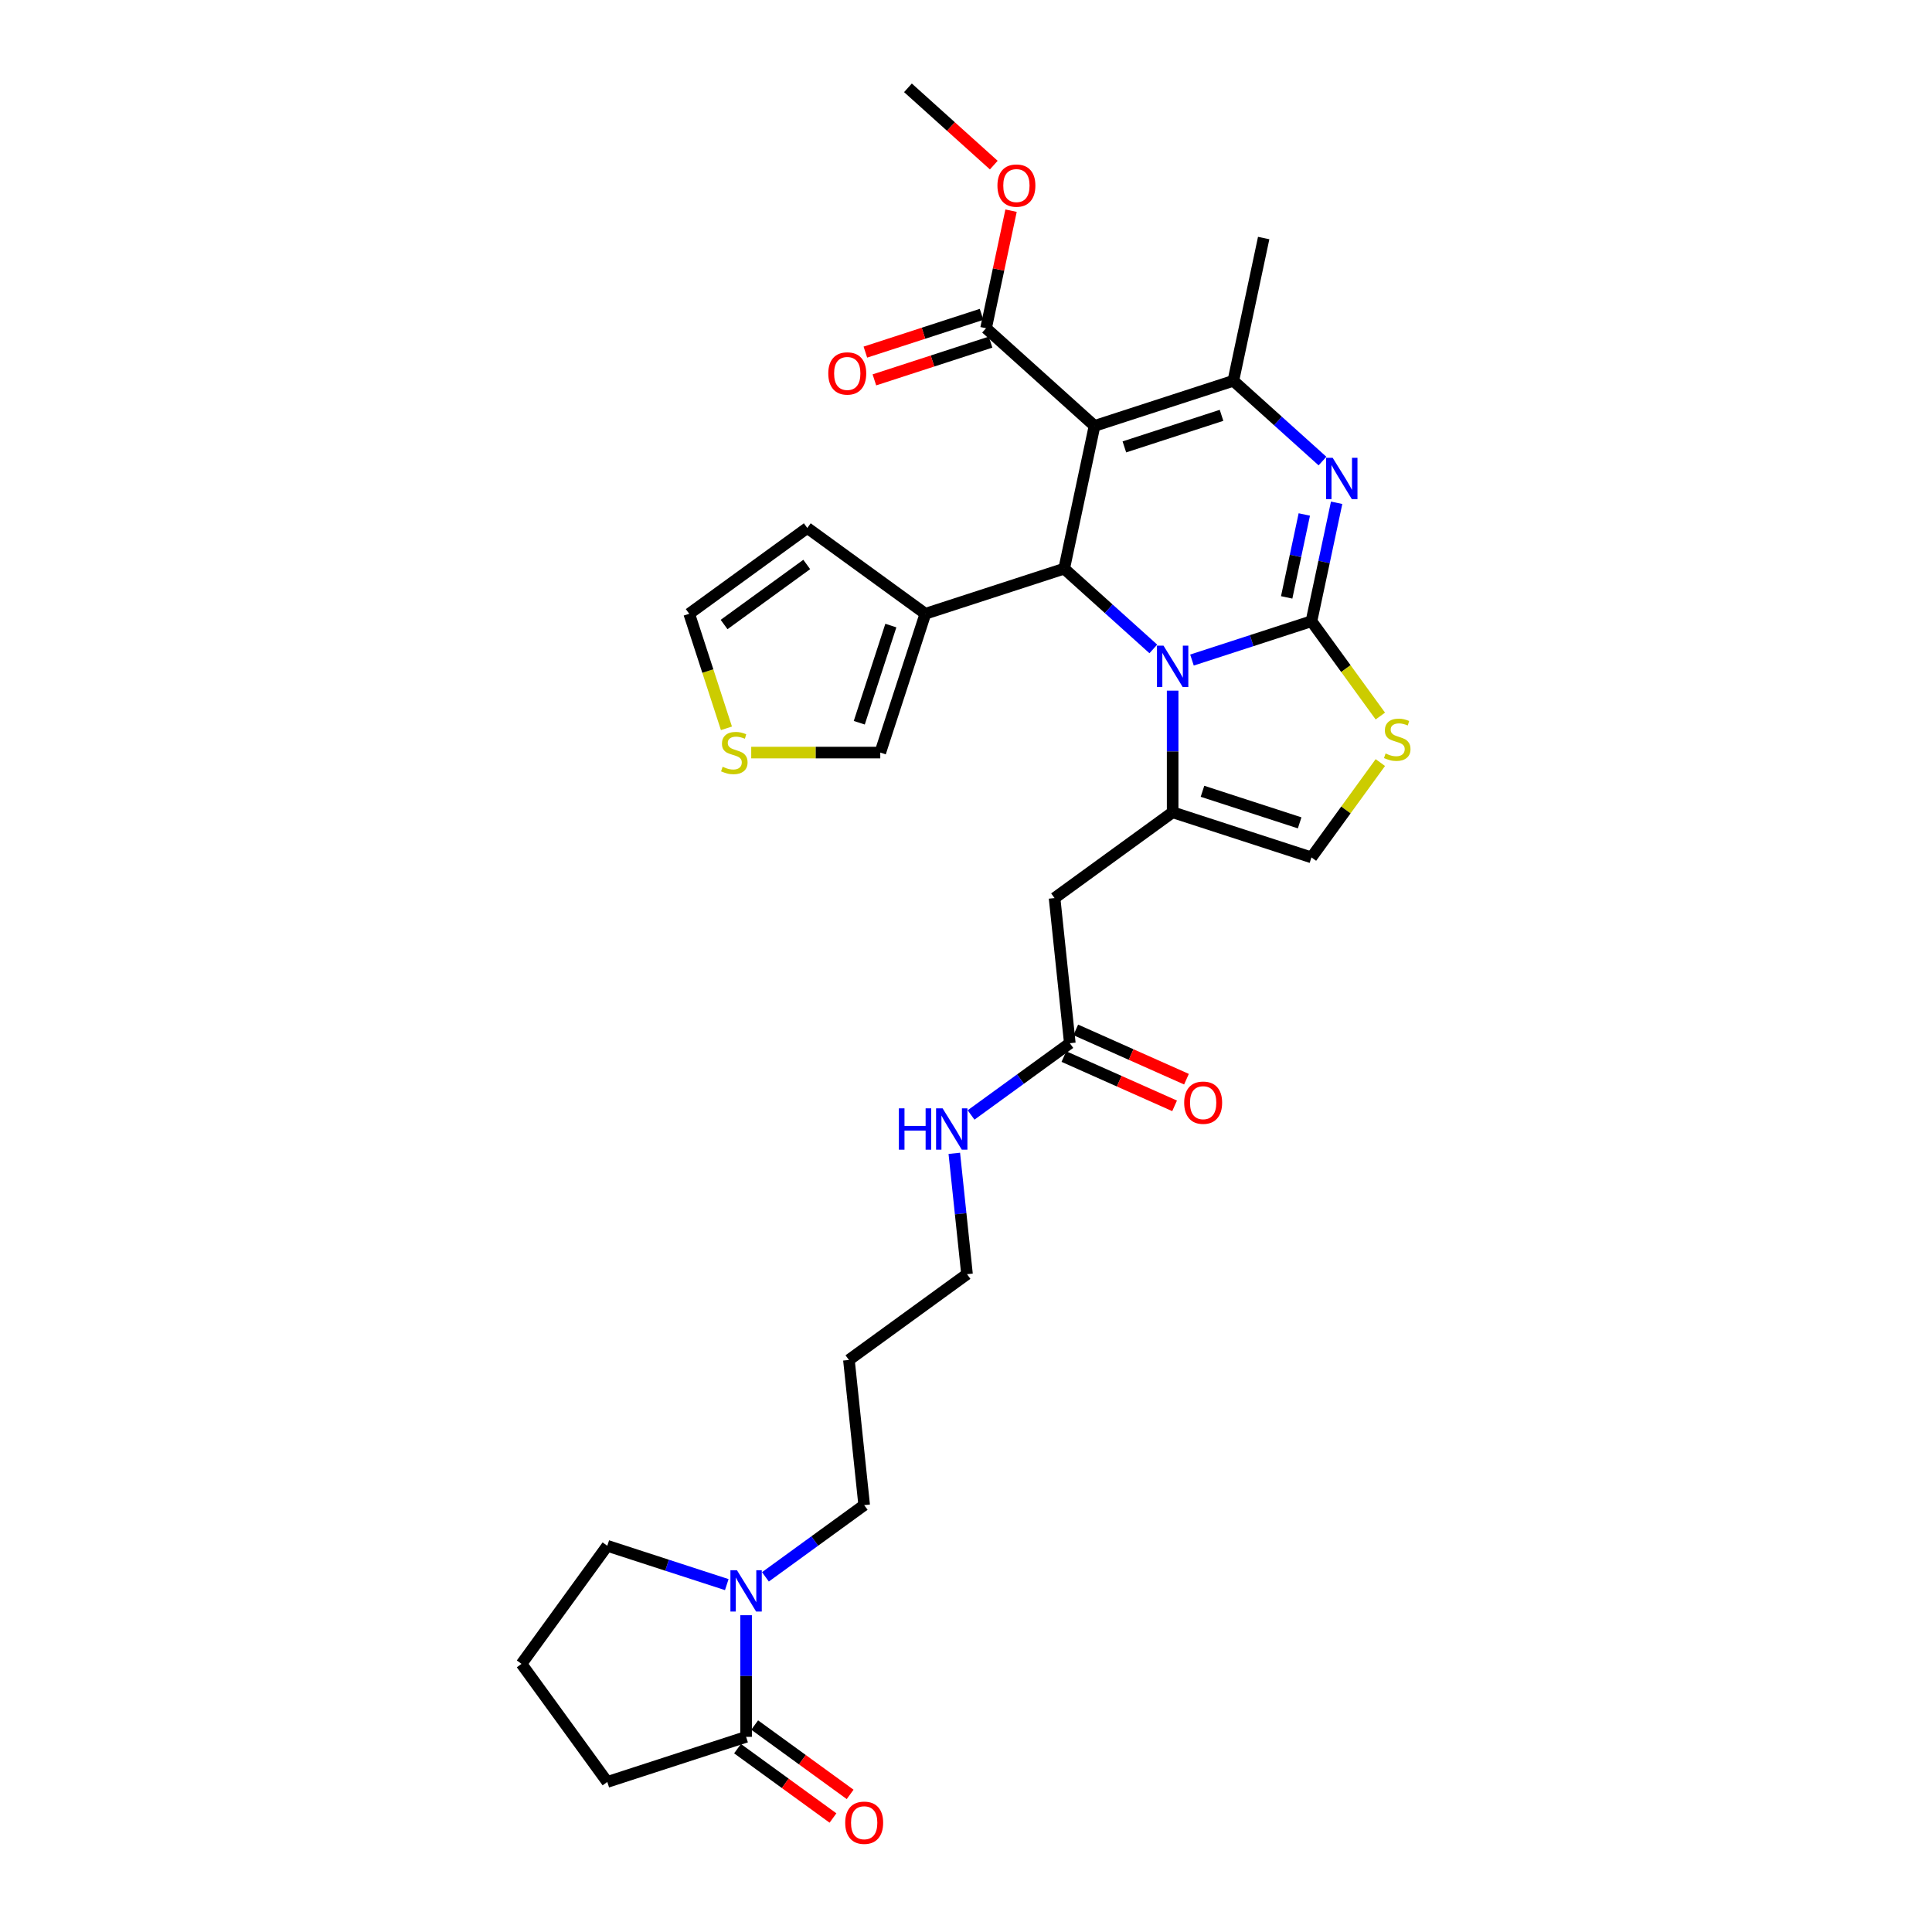 <?xml version='1.0' encoding='iso-8859-1'?>
<svg version='1.1' baseProfile='full'
              xmlns='http://www.w3.org/2000/svg'
                      xmlns:rdkit='http://www.rdkit.org/xml'
                      xmlns:xlink='http://www.w3.org/1999/xlink'
                  xml:space='preserve'
width='1000px' height='1000px' viewBox='0 0 1000 1000'>
<!-- END OF HEADER -->
<rect style='opacity:1.0;fill:#FFFFFF;stroke:none' width='1000' height='1000' x='0' y='0'> </rect>
<path class='bond-0' d='M 396.183,816.179 L 421.741,797.61' style='fill:none;fill-rule:evenodd;stroke:#0000FF;stroke-width:6px;stroke-linecap:butt;stroke-linejoin:miter;stroke-opacity:1' />
<path class='bond-0' d='M 421.741,797.61 L 447.298,779.042' style='fill:none;fill-rule:evenodd;stroke:#000000;stroke-width:6px;stroke-linecap:butt;stroke-linejoin:miter;stroke-opacity:1' />
<path class='bond-1' d='M 386.181,836.032 L 386.181,867.511' style='fill:none;fill-rule:evenodd;stroke:#0000FF;stroke-width:6px;stroke-linecap:butt;stroke-linejoin:miter;stroke-opacity:1' />
<path class='bond-1' d='M 386.181,867.511 L 386.181,898.991' style='fill:none;fill-rule:evenodd;stroke:#000000;stroke-width:6px;stroke-linecap:butt;stroke-linejoin:miter;stroke-opacity:1' />
<path class='bond-2' d='M 376.179,820.196 L 345.256,810.149' style='fill:none;fill-rule:evenodd;stroke:#0000FF;stroke-width:6px;stroke-linecap:butt;stroke-linejoin:miter;stroke-opacity:1' />
<path class='bond-2' d='M 345.256,810.149 L 314.333,800.101' style='fill:none;fill-rule:evenodd;stroke:#000000;stroke-width:6px;stroke-linecap:butt;stroke-linejoin:miter;stroke-opacity:1' />
<path class='bond-3' d='M 553.739,539.971 L 528.182,558.54' style='fill:none;fill-rule:evenodd;stroke:#000000;stroke-width:6px;stroke-linecap:butt;stroke-linejoin:miter;stroke-opacity:1' />
<path class='bond-3' d='M 528.182,558.54 L 502.624,577.108' style='fill:none;fill-rule:evenodd;stroke:#0000FF;stroke-width:6px;stroke-linecap:butt;stroke-linejoin:miter;stroke-opacity:1' />
<path class='bond-4' d='M 550.666,546.873 L 579.319,559.629' style='fill:none;fill-rule:evenodd;stroke:#000000;stroke-width:6px;stroke-linecap:butt;stroke-linejoin:miter;stroke-opacity:1' />
<path class='bond-4' d='M 579.319,559.629 L 607.971,572.386' style='fill:none;fill-rule:evenodd;stroke:#FF0000;stroke-width:6px;stroke-linecap:butt;stroke-linejoin:miter;stroke-opacity:1' />
<path class='bond-4' d='M 556.812,533.07 L 585.464,545.827' style='fill:none;fill-rule:evenodd;stroke:#000000;stroke-width:6px;stroke-linecap:butt;stroke-linejoin:miter;stroke-opacity:1' />
<path class='bond-4' d='M 585.464,545.827 L 614.116,558.583' style='fill:none;fill-rule:evenodd;stroke:#FF0000;stroke-width:6px;stroke-linecap:butt;stroke-linejoin:miter;stroke-opacity:1' />
<path class='bond-5' d='M 553.739,539.971 L 545.842,464.84' style='fill:none;fill-rule:evenodd;stroke:#000000;stroke-width:6px;stroke-linecap:butt;stroke-linejoin:miter;stroke-opacity:1' />
<path class='bond-6' d='M 493.945,596.961 L 497.232,628.234' style='fill:none;fill-rule:evenodd;stroke:#0000FF;stroke-width:6px;stroke-linecap:butt;stroke-linejoin:miter;stroke-opacity:1' />
<path class='bond-6' d='M 497.232,628.234 L 500.519,659.506' style='fill:none;fill-rule:evenodd;stroke:#000000;stroke-width:6px;stroke-linecap:butt;stroke-linejoin:miter;stroke-opacity:1' />
<path class='bond-7' d='M 447.298,779.042 L 439.401,703.911' style='fill:none;fill-rule:evenodd;stroke:#000000;stroke-width:6px;stroke-linecap:butt;stroke-linejoin:miter;stroke-opacity:1' />
<path class='bond-8' d='M 691.839,260.238 L 685.323,290.892' style='fill:none;fill-rule:evenodd;stroke:#0000FF;stroke-width:6px;stroke-linecap:butt;stroke-linejoin:miter;stroke-opacity:1' />
<path class='bond-8' d='M 685.323,290.892 L 678.807,321.546' style='fill:none;fill-rule:evenodd;stroke:#000000;stroke-width:6px;stroke-linecap:butt;stroke-linejoin:miter;stroke-opacity:1' />
<path class='bond-8' d='M 675.105,266.293 L 670.544,287.751' style='fill:none;fill-rule:evenodd;stroke:#0000FF;stroke-width:6px;stroke-linecap:butt;stroke-linejoin:miter;stroke-opacity:1' />
<path class='bond-8' d='M 670.544,287.751 L 665.983,309.209' style='fill:none;fill-rule:evenodd;stroke:#000000;stroke-width:6px;stroke-linecap:butt;stroke-linejoin:miter;stroke-opacity:1' />
<path class='bond-9' d='M 684.512,238.646 L 661.442,217.875' style='fill:none;fill-rule:evenodd;stroke:#0000FF;stroke-width:6px;stroke-linecap:butt;stroke-linejoin:miter;stroke-opacity:1' />
<path class='bond-9' d='M 661.442,217.875 L 638.373,197.103' style='fill:none;fill-rule:evenodd;stroke:#000000;stroke-width:6px;stroke-linecap:butt;stroke-linejoin:miter;stroke-opacity:1' />
<path class='bond-10' d='M 550.819,294.342 L 573.888,315.113' style='fill:none;fill-rule:evenodd;stroke:#000000;stroke-width:6px;stroke-linecap:butt;stroke-linejoin:miter;stroke-opacity:1' />
<path class='bond-10' d='M 573.888,315.113 L 596.957,335.885' style='fill:none;fill-rule:evenodd;stroke:#0000FF;stroke-width:6px;stroke-linecap:butt;stroke-linejoin:miter;stroke-opacity:1' />
<path class='bond-11' d='M 550.819,294.342 L 566.525,220.447' style='fill:none;fill-rule:evenodd;stroke:#000000;stroke-width:6px;stroke-linecap:butt;stroke-linejoin:miter;stroke-opacity:1' />
<path class='bond-12' d='M 550.819,294.342 L 478.971,317.686' style='fill:none;fill-rule:evenodd;stroke:#000000;stroke-width:6px;stroke-linecap:butt;stroke-linejoin:miter;stroke-opacity:1' />
<path class='bond-13' d='M 566.525,220.447 L 510.385,169.898' style='fill:none;fill-rule:evenodd;stroke:#000000;stroke-width:6px;stroke-linecap:butt;stroke-linejoin:miter;stroke-opacity:1' />
<path class='bond-14' d='M 566.525,220.447 L 638.373,197.103' style='fill:none;fill-rule:evenodd;stroke:#000000;stroke-width:6px;stroke-linecap:butt;stroke-linejoin:miter;stroke-opacity:1' />
<path class='bond-14' d='M 581.972,231.315 L 632.265,214.974' style='fill:none;fill-rule:evenodd;stroke:#000000;stroke-width:6px;stroke-linecap:butt;stroke-linejoin:miter;stroke-opacity:1' />
<path class='bond-15' d='M 638.373,197.103 L 654.08,123.209' style='fill:none;fill-rule:evenodd;stroke:#000000;stroke-width:6px;stroke-linecap:butt;stroke-linejoin:miter;stroke-opacity:1' />
<path class='bond-16' d='M 616.962,341.641 L 647.884,331.594' style='fill:none;fill-rule:evenodd;stroke:#0000FF;stroke-width:6px;stroke-linecap:butt;stroke-linejoin:miter;stroke-opacity:1' />
<path class='bond-16' d='M 647.884,331.594 L 678.807,321.546' style='fill:none;fill-rule:evenodd;stroke:#000000;stroke-width:6px;stroke-linecap:butt;stroke-linejoin:miter;stroke-opacity:1' />
<path class='bond-17' d='M 606.96,357.477 L 606.96,388.956' style='fill:none;fill-rule:evenodd;stroke:#0000FF;stroke-width:6px;stroke-linecap:butt;stroke-linejoin:miter;stroke-opacity:1' />
<path class='bond-17' d='M 606.96,388.956 L 606.96,420.436' style='fill:none;fill-rule:evenodd;stroke:#000000;stroke-width:6px;stroke-linecap:butt;stroke-linejoin:miter;stroke-opacity:1' />
<path class='bond-18' d='M 678.807,321.546 L 696.635,346.085' style='fill:none;fill-rule:evenodd;stroke:#000000;stroke-width:6px;stroke-linecap:butt;stroke-linejoin:miter;stroke-opacity:1' />
<path class='bond-18' d='M 696.635,346.085 L 714.463,370.623' style='fill:none;fill-rule:evenodd;stroke:#CCCC00;stroke-width:6px;stroke-linecap:butt;stroke-linejoin:miter;stroke-opacity:1' />
<path class='bond-19' d='M 714.463,394.704 L 696.635,419.242' style='fill:none;fill-rule:evenodd;stroke:#CCCC00;stroke-width:6px;stroke-linecap:butt;stroke-linejoin:miter;stroke-opacity:1' />
<path class='bond-19' d='M 696.635,419.242 L 678.807,443.781' style='fill:none;fill-rule:evenodd;stroke:#000000;stroke-width:6px;stroke-linecap:butt;stroke-linejoin:miter;stroke-opacity:1' />
<path class='bond-20' d='M 678.807,443.781 L 606.96,420.436' style='fill:none;fill-rule:evenodd;stroke:#000000;stroke-width:6px;stroke-linecap:butt;stroke-linejoin:miter;stroke-opacity:1' />
<path class='bond-20' d='M 672.699,425.909 L 622.406,409.568' style='fill:none;fill-rule:evenodd;stroke:#000000;stroke-width:6px;stroke-linecap:butt;stroke-linejoin:miter;stroke-opacity:1' />
<path class='bond-21' d='M 606.96,420.436 L 545.842,464.84' style='fill:none;fill-rule:evenodd;stroke:#000000;stroke-width:6px;stroke-linecap:butt;stroke-linejoin:miter;stroke-opacity:1' />
<path class='bond-22' d='M 478.971,317.686 L 455.627,389.534' style='fill:none;fill-rule:evenodd;stroke:#000000;stroke-width:6px;stroke-linecap:butt;stroke-linejoin:miter;stroke-opacity:1' />
<path class='bond-22' d='M 461.1,323.794 L 444.759,374.088' style='fill:none;fill-rule:evenodd;stroke:#000000;stroke-width:6px;stroke-linecap:butt;stroke-linejoin:miter;stroke-opacity:1' />
<path class='bond-23' d='M 478.971,317.686 L 417.854,273.282' style='fill:none;fill-rule:evenodd;stroke:#000000;stroke-width:6px;stroke-linecap:butt;stroke-linejoin:miter;stroke-opacity:1' />
<path class='bond-24' d='M 510.385,169.898 L 516.852,139.471' style='fill:none;fill-rule:evenodd;stroke:#000000;stroke-width:6px;stroke-linecap:butt;stroke-linejoin:miter;stroke-opacity:1' />
<path class='bond-24' d='M 516.852,139.471 L 523.32,109.043' style='fill:none;fill-rule:evenodd;stroke:#FF0000;stroke-width:6px;stroke-linecap:butt;stroke-linejoin:miter;stroke-opacity:1' />
<path class='bond-25' d='M 508.05,162.713 L 477.981,172.483' style='fill:none;fill-rule:evenodd;stroke:#000000;stroke-width:6px;stroke-linecap:butt;stroke-linejoin:miter;stroke-opacity:1' />
<path class='bond-25' d='M 477.981,172.483 L 447.912,182.253' style='fill:none;fill-rule:evenodd;stroke:#FF0000;stroke-width:6px;stroke-linecap:butt;stroke-linejoin:miter;stroke-opacity:1' />
<path class='bond-25' d='M 512.719,177.083 L 482.65,186.853' style='fill:none;fill-rule:evenodd;stroke:#000000;stroke-width:6px;stroke-linecap:butt;stroke-linejoin:miter;stroke-opacity:1' />
<path class='bond-25' d='M 482.65,186.853 L 452.581,196.623' style='fill:none;fill-rule:evenodd;stroke:#FF0000;stroke-width:6px;stroke-linecap:butt;stroke-linejoin:miter;stroke-opacity:1' />
<path class='bond-26' d='M 514.382,85.461 L 492.166,65.458' style='fill:none;fill-rule:evenodd;stroke:#FF0000;stroke-width:6px;stroke-linecap:butt;stroke-linejoin:miter;stroke-opacity:1' />
<path class='bond-26' d='M 492.166,65.458 L 469.951,45.455' style='fill:none;fill-rule:evenodd;stroke:#000000;stroke-width:6px;stroke-linecap:butt;stroke-linejoin:miter;stroke-opacity:1' />
<path class='bond-27' d='M 388.83,389.534 L 422.228,389.534' style='fill:none;fill-rule:evenodd;stroke:#CCCC00;stroke-width:6px;stroke-linecap:butt;stroke-linejoin:miter;stroke-opacity:1' />
<path class='bond-27' d='M 422.228,389.534 L 455.627,389.534' style='fill:none;fill-rule:evenodd;stroke:#000000;stroke-width:6px;stroke-linecap:butt;stroke-linejoin:miter;stroke-opacity:1' />
<path class='bond-28' d='M 376.002,376.978 L 366.37,347.332' style='fill:none;fill-rule:evenodd;stroke:#CCCC00;stroke-width:6px;stroke-linecap:butt;stroke-linejoin:miter;stroke-opacity:1' />
<path class='bond-28' d='M 366.37,347.332 L 356.737,317.686' style='fill:none;fill-rule:evenodd;stroke:#000000;stroke-width:6px;stroke-linecap:butt;stroke-linejoin:miter;stroke-opacity:1' />
<path class='bond-29' d='M 417.854,273.282 L 356.737,317.686' style='fill:none;fill-rule:evenodd;stroke:#000000;stroke-width:6px;stroke-linecap:butt;stroke-linejoin:miter;stroke-opacity:1' />
<path class='bond-29' d='M 417.567,292.166 L 374.785,323.249' style='fill:none;fill-rule:evenodd;stroke:#000000;stroke-width:6px;stroke-linecap:butt;stroke-linejoin:miter;stroke-opacity:1' />
<path class='bond-30' d='M 386.181,898.991 L 314.333,922.335' style='fill:none;fill-rule:evenodd;stroke:#000000;stroke-width:6px;stroke-linecap:butt;stroke-linejoin:miter;stroke-opacity:1' />
<path class='bond-31' d='M 381.74,905.103 L 406.444,923.051' style='fill:none;fill-rule:evenodd;stroke:#000000;stroke-width:6px;stroke-linecap:butt;stroke-linejoin:miter;stroke-opacity:1' />
<path class='bond-31' d='M 406.444,923.051 L 431.148,940.999' style='fill:none;fill-rule:evenodd;stroke:#FF0000;stroke-width:6px;stroke-linecap:butt;stroke-linejoin:miter;stroke-opacity:1' />
<path class='bond-31' d='M 390.621,892.879 L 415.325,910.828' style='fill:none;fill-rule:evenodd;stroke:#000000;stroke-width:6px;stroke-linecap:butt;stroke-linejoin:miter;stroke-opacity:1' />
<path class='bond-31' d='M 415.325,910.828 L 440.029,928.776' style='fill:none;fill-rule:evenodd;stroke:#FF0000;stroke-width:6px;stroke-linecap:butt;stroke-linejoin:miter;stroke-opacity:1' />
<path class='bond-32' d='M 314.333,922.335 L 269.929,861.218' style='fill:none;fill-rule:evenodd;stroke:#000000;stroke-width:6px;stroke-linecap:butt;stroke-linejoin:miter;stroke-opacity:1' />
<path class='bond-33' d='M 269.929,861.218 L 314.333,800.101' style='fill:none;fill-rule:evenodd;stroke:#000000;stroke-width:6px;stroke-linecap:butt;stroke-linejoin:miter;stroke-opacity:1' />
<path class='bond-34' d='M 439.401,703.911 L 500.519,659.506' style='fill:none;fill-rule:evenodd;stroke:#000000;stroke-width:6px;stroke-linecap:butt;stroke-linejoin:miter;stroke-opacity:1' />
<path  class='atom-0' d='M 381.452 812.749
L 388.462 824.08
Q 389.157 825.199, 390.275 827.223
Q 391.393 829.248, 391.454 829.369
L 391.454 812.749
L 394.294 812.749
L 394.294 834.143
L 391.363 834.143
L 383.839 821.754
Q 382.963 820.303, 382.026 818.641
Q 381.119 816.979, 380.847 816.466
L 380.847 834.143
L 378.067 834.143
L 378.067 812.749
L 381.452 812.749
' fill='#0000FF'/>
<path  class='atom-2' d='M 465.26 573.678
L 468.161 573.678
L 468.161 582.774
L 479.099 582.774
L 479.099 573.678
L 482 573.678
L 482 595.073
L 479.099 595.073
L 479.099 585.191
L 468.161 585.191
L 468.161 595.073
L 465.26 595.073
L 465.26 573.678
' fill='#0000FF'/>
<path  class='atom-2' d='M 487.893 573.678
L 494.903 585.01
Q 495.598 586.128, 496.716 588.153
Q 497.835 590.177, 497.895 590.298
L 497.895 573.678
L 500.735 573.678
L 500.735 595.073
L 497.804 595.073
L 490.28 582.683
Q 489.404 581.233, 488.467 579.571
Q 487.56 577.909, 487.288 577.395
L 487.288 595.073
L 484.508 595.073
L 484.508 573.678
L 487.893 573.678
' fill='#0000FF'/>
<path  class='atom-3' d='M 612.932 570.758
Q 612.932 565.621, 615.47 562.751
Q 618.009 559.88, 622.753 559.88
Q 627.497 559.88, 630.035 562.751
Q 632.574 565.621, 632.574 570.758
Q 632.574 575.956, 630.005 578.917
Q 627.437 581.848, 622.753 581.848
Q 618.039 581.848, 615.47 578.917
Q 612.932 575.986, 612.932 570.758
M 622.753 579.431
Q 626.016 579.431, 627.769 577.255
Q 629.552 575.049, 629.552 570.758
Q 629.552 566.558, 627.769 564.443
Q 626.016 562.297, 622.753 562.297
Q 619.489 562.297, 617.706 564.413
Q 615.954 566.528, 615.954 570.758
Q 615.954 575.08, 617.706 577.255
Q 619.489 579.431, 622.753 579.431
' fill='#FF0000'/>
<path  class='atom-5' d='M 689.785 236.955
L 696.795 248.287
Q 697.49 249.405, 698.608 251.429
Q 699.726 253.454, 699.787 253.575
L 699.787 236.955
L 702.627 236.955
L 702.627 258.349
L 699.696 258.349
L 692.172 245.96
Q 691.296 244.51, 690.359 242.848
Q 689.452 241.186, 689.18 240.672
L 689.18 258.349
L 686.4 258.349
L 686.4 236.955
L 689.785 236.955
' fill='#0000FF'/>
<path  class='atom-9' d='M 602.231 334.194
L 609.241 345.526
Q 609.936 346.644, 611.054 348.668
Q 612.172 350.693, 612.233 350.814
L 612.233 334.194
L 615.073 334.194
L 615.073 355.588
L 612.142 355.588
L 604.618 343.199
Q 603.741 341.748, 602.805 340.086
Q 601.898 338.424, 601.626 337.911
L 601.626 355.588
L 598.846 355.588
L 598.846 334.194
L 602.231 334.194
' fill='#0000FF'/>
<path  class='atom-11' d='M 717.168 390.006
Q 717.409 390.097, 718.407 390.52
Q 719.404 390.943, 720.492 391.215
Q 721.61 391.457, 722.698 391.457
Q 724.722 391.457, 725.901 390.49
Q 727.079 389.493, 727.079 387.77
Q 727.079 386.592, 726.475 385.867
Q 725.901 385.141, 724.994 384.748
Q 724.088 384.356, 722.577 383.902
Q 720.673 383.328, 719.525 382.784
Q 718.407 382.24, 717.591 381.092
Q 716.805 379.944, 716.805 378.01
Q 716.805 375.32, 718.618 373.658
Q 720.461 371.996, 724.088 371.996
Q 726.565 371.996, 729.376 373.175
L 728.681 375.502
Q 726.112 374.444, 724.178 374.444
Q 722.093 374.444, 720.945 375.32
Q 719.797 376.167, 719.827 377.647
Q 719.827 378.796, 720.401 379.491
Q 721.005 380.186, 721.851 380.578
Q 722.728 380.971, 724.178 381.425
Q 726.112 382.029, 727.261 382.633
Q 728.409 383.238, 729.225 384.477
Q 730.071 385.685, 730.071 387.77
Q 730.071 390.732, 728.076 392.333
Q 726.112 393.905, 722.818 393.905
Q 720.915 393.905, 719.464 393.481
Q 718.044 393.089, 716.352 392.394
L 717.168 390.006
' fill='#CCCC00'/>
<path  class='atom-17' d='M 516.27 96.064
Q 516.27 90.927, 518.809 88.057
Q 521.347 85.186, 526.091 85.186
Q 530.836 85.186, 533.374 88.057
Q 535.912 90.927, 535.912 96.064
Q 535.912 101.262, 533.344 104.223
Q 530.775 107.154, 526.091 107.154
Q 521.377 107.154, 518.809 104.223
Q 516.27 101.292, 516.27 96.064
M 526.091 104.737
Q 529.355 104.737, 531.108 102.561
Q 532.89 100.355, 532.89 96.064
Q 532.89 91.864, 531.108 89.749
Q 529.355 87.603, 526.091 87.603
Q 522.828 87.603, 521.045 89.719
Q 519.292 91.834, 519.292 96.064
Q 519.292 100.386, 521.045 102.561
Q 522.828 104.737, 526.091 104.737
' fill='#FF0000'/>
<path  class='atom-18' d='M 428.716 193.303
Q 428.716 188.166, 431.255 185.295
Q 433.793 182.425, 438.537 182.425
Q 443.281 182.425, 445.82 185.295
Q 448.358 188.166, 448.358 193.303
Q 448.358 198.501, 445.789 201.462
Q 443.221 204.393, 438.537 204.393
Q 433.823 204.393, 431.255 201.462
Q 428.716 198.531, 428.716 193.303
M 438.537 201.976
Q 441.801 201.976, 443.553 199.8
Q 445.336 197.594, 445.336 193.303
Q 445.336 189.103, 443.553 186.988
Q 441.801 184.842, 438.537 184.842
Q 435.274 184.842, 433.491 186.957
Q 431.738 189.073, 431.738 193.303
Q 431.738 197.624, 433.491 199.8
Q 435.274 201.976, 438.537 201.976
' fill='#FF0000'/>
<path  class='atom-19' d='M 374.038 396.877
Q 374.28 396.967, 375.277 397.39
Q 376.274 397.813, 377.362 398.085
Q 378.48 398.327, 379.568 398.327
Q 381.593 398.327, 382.771 397.36
Q 383.95 396.363, 383.95 394.641
Q 383.95 393.462, 383.345 392.737
Q 382.771 392.012, 381.865 391.619
Q 380.958 391.226, 379.447 390.773
Q 377.543 390.199, 376.395 389.655
Q 375.277 389.111, 374.461 387.962
Q 373.676 386.814, 373.676 384.88
Q 373.676 382.191, 375.489 380.529
Q 377.332 378.867, 380.958 378.867
Q 383.436 378.867, 386.246 380.045
L 385.551 382.372
Q 382.983 381.314, 381.049 381.314
Q 378.964 381.314, 377.815 382.191
Q 376.667 383.037, 376.697 384.518
Q 376.697 385.666, 377.271 386.361
Q 377.876 387.056, 378.722 387.449
Q 379.598 387.842, 381.049 388.295
Q 382.983 388.899, 384.131 389.503
Q 385.279 390.108, 386.095 391.347
Q 386.941 392.556, 386.941 394.641
Q 386.941 397.602, 384.947 399.203
Q 382.983 400.775, 379.689 400.775
Q 377.785 400.775, 376.335 400.352
Q 374.914 399.959, 373.222 399.264
L 374.038 396.877
' fill='#CCCC00'/>
<path  class='atom-29' d='M 437.477 943.455
Q 437.477 938.318, 440.015 935.448
Q 442.554 932.577, 447.298 932.577
Q 452.042 932.577, 454.581 935.448
Q 457.119 938.318, 457.119 943.455
Q 457.119 948.653, 454.55 951.614
Q 451.982 954.545, 447.298 954.545
Q 442.584 954.545, 440.015 951.614
Q 437.477 948.683, 437.477 943.455
M 447.298 952.128
Q 450.562 952.128, 452.314 949.952
Q 454.097 947.746, 454.097 943.455
Q 454.097 939.255, 452.314 937.14
Q 450.562 934.994, 447.298 934.994
Q 444.034 934.994, 442.252 937.11
Q 440.499 939.225, 440.499 943.455
Q 440.499 947.777, 442.252 949.952
Q 444.034 952.128, 447.298 952.128
' fill='#FF0000'/>
</svg>
